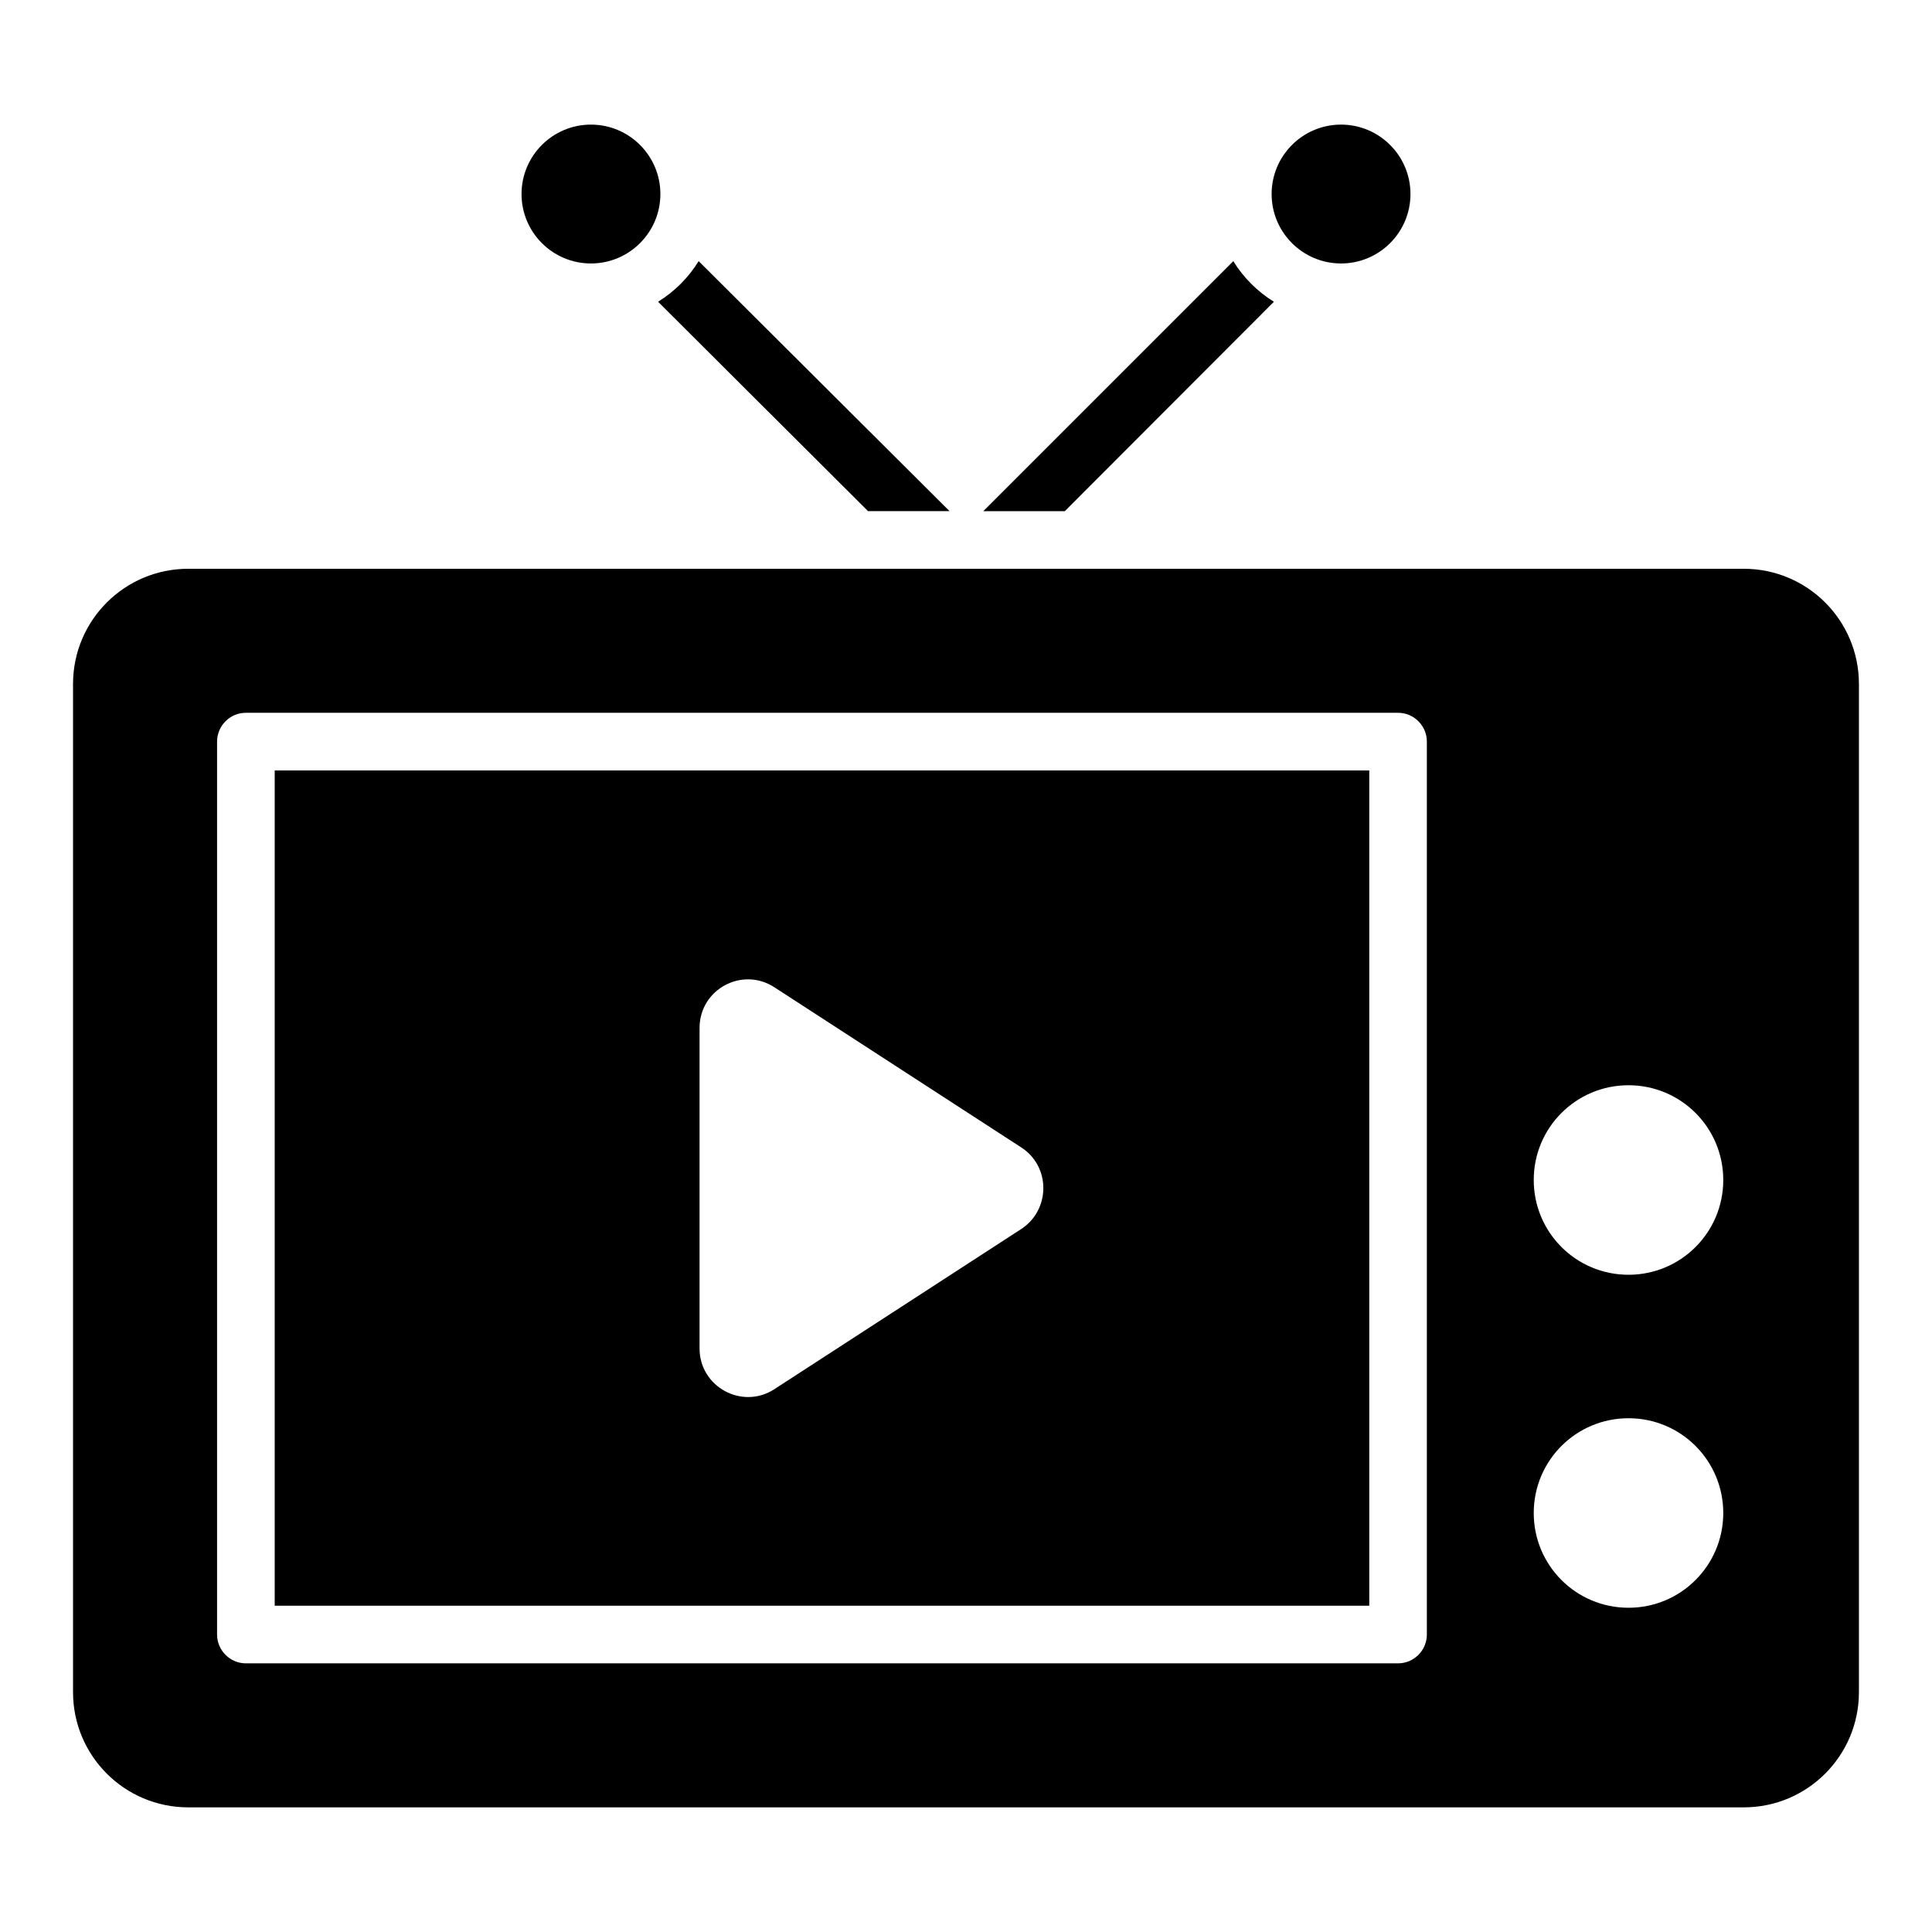 <?xml version="1.0" encoding="UTF-8"?>
<!-- Uploaded to: SVG Repo, www.svgrepo.com, Generator: SVG Repo Mixer Tools -->
<svg fill="#000000" width="800px" height="800px" version="1.1" viewBox="144 144 512 512" xmlns="http://www.w3.org/2000/svg">
 <g>
  <path d="m481.6 223.97c-4.352-2.672-8.09-6.414-10.762-10.762l-66.258 66.258h21.602z"/>
  <path d="m499.39 213.82c10.152 0 18.398-8.246 18.398-18.398 0-10.152-8.246-18.398-18.398-18.398-10.152 0-18.398 8.246-18.398 18.398 0 10.156 8.246 18.398 18.398 18.398z"/>
  <path d="m374.04 279.46h21.602l-66.488-66.258c-2.672 4.352-6.414 8.09-10.762 10.762z"/>
  <path d="m300.61 213.82c10.152 0 18.398-8.246 18.398-18.398 0-10.152-8.246-18.398-18.398-18.398s-18.398 8.246-18.398 18.398c0.004 10.156 8.246 18.398 18.398 18.398z"/>
  <path d="m216.8 569.54h290.07v-221.37h-290.07zm112.59-153.13c0-10.23 11.297-16.336 19.848-10.762l65.418 42.441c7.785 5.039 7.785 16.488 0 21.602l-65.418 42.441c-8.551 5.574-19.848-0.609-19.848-10.762z"/>
  <path d="m606.1 294.73h-412.21c-16.871 0-30.535 13.664-30.535 30.535v267.17c0 16.871 13.664 30.535 30.535 30.535h412.21c16.871 0 30.535-13.664 30.535-30.535v-267.17c0-16.871-13.664-30.535-30.535-30.535zm-83.969 282.44c0 4.199-3.434 7.633-7.633 7.633h-305.34c-4.199 0-7.633-3.434-7.633-7.633v-236.64c0-4.199 3.434-7.633 7.633-7.633h305.34c4.199 0 7.633 3.434 7.633 7.633zm53.438-7.098c-13.895 0-25.113-11.223-25.113-25.113 0-13.895 11.223-25.113 25.113-25.113 13.895 0 25.113 11.223 25.113 25.113 0 13.891-11.223 25.113-25.113 25.113zm0-88.246c-13.895 0-25.113-11.223-25.113-25.113 0-13.895 11.223-25.113 25.113-25.113 13.895 0 25.113 11.223 25.113 25.113 0 13.895-11.223 25.113-25.113 25.113z"/>
 </g>
</svg>